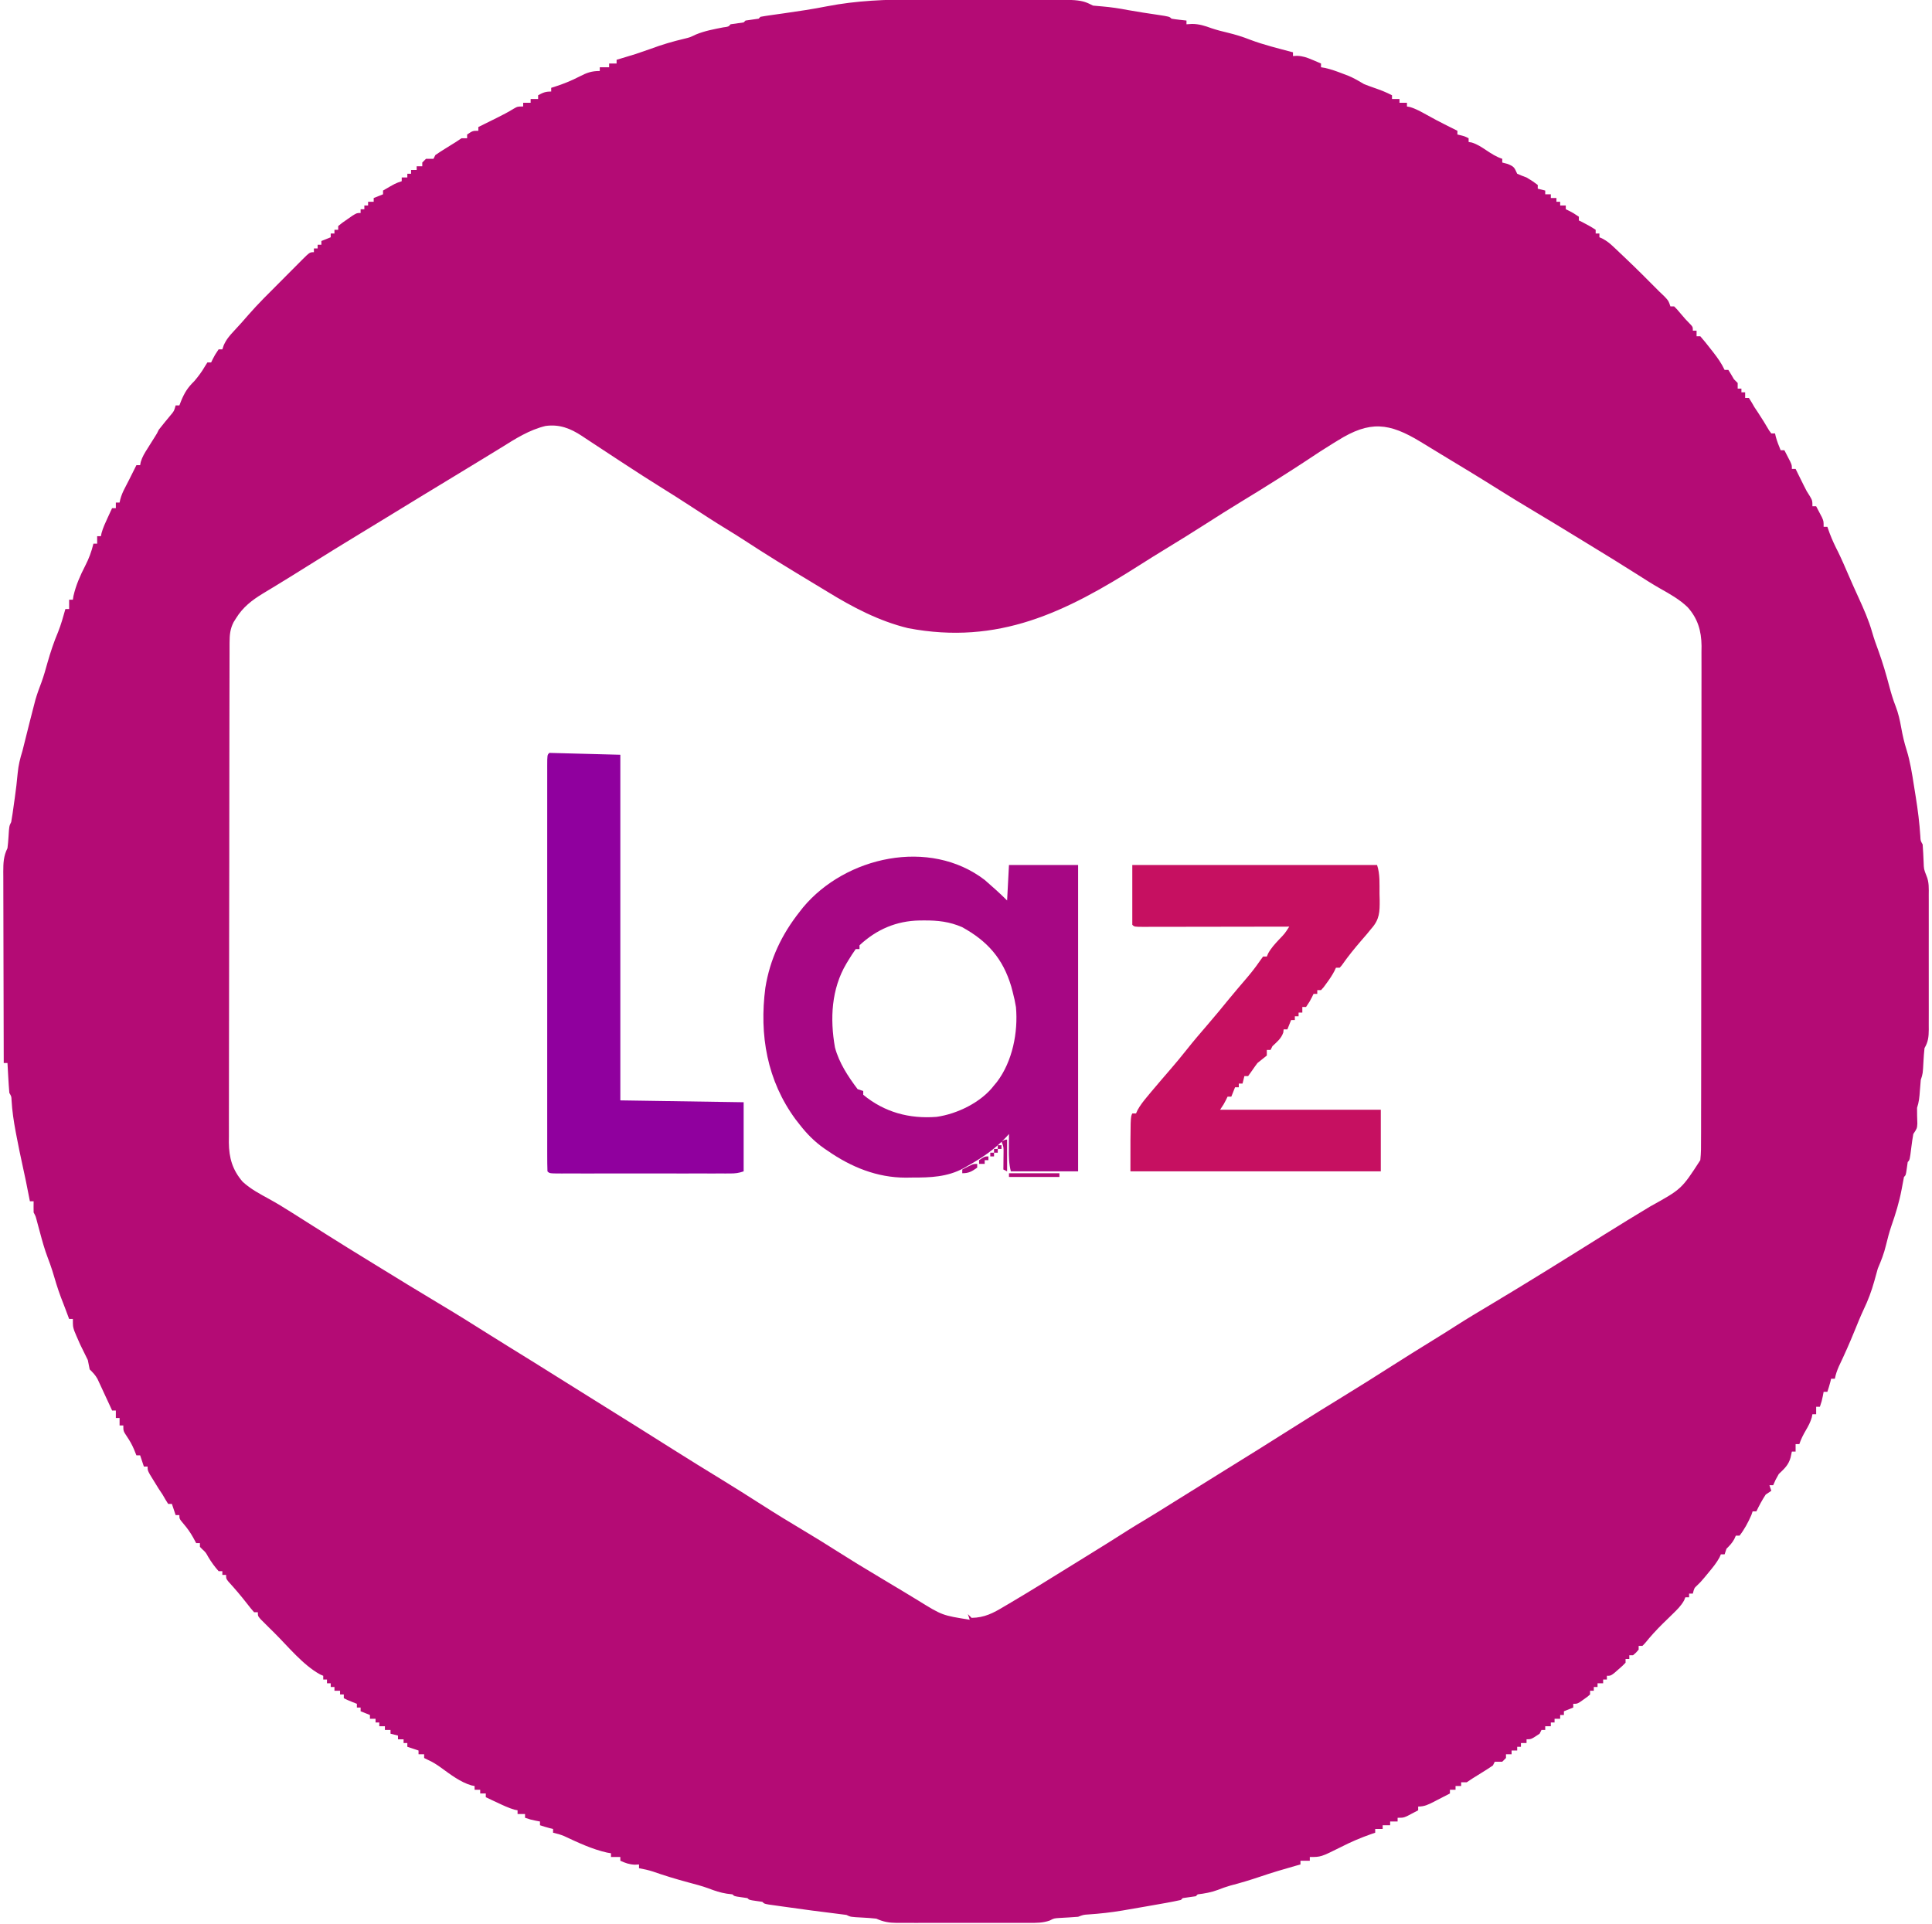 <?xml version="1.0" encoding="UTF-8"?>
<svg version="1.1" xmlns="http://www.w3.org/2000/svg" width="1034" height="1030">
<path d="M0 0 C2.106 -0.001 4.212 -0.003 6.318 -0.006 C10.701 -0.009 15.085 -0.005 19.468 0.005 C25.035 0.016 30.602 0.01 36.169 -0.002 C40.508 -0.01 44.848 -0.007 49.188 -0.002 C51.238 -0.001 53.289 -0.002 55.339 -0.007 C87.994 -0.066 87.994 -0.066 94.656 3.266 C96.298 3.448 97.946 3.587 99.594 3.703 C104.253 4.094 108.75 4.771 113.336 5.66 C118.661 6.631 124.017 7.418 129.371 8.212 C135.547 9.157 135.547 9.157 136.656 10.266 C138.004 10.496 139.36 10.677 140.719 10.828 C142.018 10.973 143.317 11.117 144.656 11.266 C144.656 11.926 144.656 12.586 144.656 13.266 C145.626 13.204 146.595 13.142 147.594 13.078 C151.456 13.078 154.53 14.101 158.133 15.41 C160.966 16.371 163.809 17.073 166.719 17.766 C170.846 18.767 174.732 19.954 178.676 21.516 C186.127 24.337 193.97 26.205 201.656 28.266 C201.656 28.926 201.656 29.586 201.656 30.266 C202.372 30.224 203.087 30.183 203.824 30.141 C206.964 30.279 209.088 31.037 211.969 32.266 C212.852 32.637 213.735 33.008 214.645 33.391 C215.308 33.679 215.972 33.968 216.656 34.266 C216.656 34.926 216.656 35.586 216.656 36.266 C217.693 36.44 217.693 36.44 218.75 36.617 C222.031 37.349 225.02 38.432 228.156 39.641 C229.26 40.061 230.363 40.481 231.5 40.914 C234.415 42.162 236.945 43.639 239.656 45.266 C241.493 45.998 243.349 46.686 245.219 47.328 C248.496 48.46 251.59 49.642 254.656 51.266 C254.656 51.926 254.656 52.586 254.656 53.266 C255.976 53.266 257.296 53.266 258.656 53.266 C258.656 53.926 258.656 54.586 258.656 55.266 C259.976 55.266 261.296 55.266 262.656 55.266 C262.656 55.926 262.656 56.586 262.656 57.266 C263.182 57.36 263.708 57.454 264.25 57.551 C267.484 58.511 270.204 60.075 273.156 61.703 C278.363 64.568 278.363 64.568 283.656 67.266 C285.656 68.266 287.656 69.266 289.656 70.266 C289.656 70.926 289.656 71.586 289.656 72.266 C290.584 72.482 290.584 72.482 291.531 72.703 C293.656 73.266 293.656 73.266 295.656 74.266 C295.656 74.926 295.656 75.586 295.656 76.266 C296.202 76.358 296.747 76.451 297.309 76.547 C300.334 77.473 302.586 79.018 305.219 80.766 C308.084 82.663 310.392 84.178 313.656 85.266 C313.656 85.926 313.656 86.586 313.656 87.266 C314.605 87.513 315.554 87.761 316.531 88.016 C320.134 89.457 320.114 89.976 321.656 93.266 C323.297 93.995 324.969 94.652 326.656 95.266 C329.969 97.266 329.969 97.266 332.656 99.266 C332.656 99.926 332.656 100.586 332.656 101.266 C333.976 101.596 335.296 101.926 336.656 102.266 C336.656 102.926 336.656 103.586 336.656 104.266 C337.646 104.266 338.636 104.266 339.656 104.266 C339.656 104.926 339.656 105.586 339.656 106.266 C340.646 106.266 341.636 106.266 342.656 106.266 C342.656 106.926 342.656 107.586 342.656 108.266 C343.316 108.266 343.976 108.266 344.656 108.266 C344.656 108.926 344.656 109.586 344.656 110.266 C345.646 110.266 346.636 110.266 347.656 110.266 C347.656 110.926 347.656 111.586 347.656 112.266 C348.553 112.699 348.553 112.699 349.469 113.141 C351.656 114.266 351.656 114.266 354.656 116.266 C354.656 116.926 354.656 117.586 354.656 118.266 C355.492 118.668 355.492 118.668 356.344 119.078 C358.869 120.375 361.293 121.69 363.656 123.266 C363.656 123.926 363.656 124.586 363.656 125.266 C364.316 125.266 364.976 125.266 365.656 125.266 C365.656 125.926 365.656 126.586 365.656 127.266 C366.245 127.533 366.833 127.8 367.439 128.075 C369.695 129.287 371.269 130.566 373.125 132.32 C374.097 133.234 374.097 133.234 375.089 134.167 C375.771 134.818 376.453 135.469 377.156 136.141 C377.862 136.809 378.569 137.477 379.296 138.166 C385.529 144.088 391.618 150.144 397.656 156.266 C398.57 157.14 399.484 158.014 400.426 158.914 C402.656 161.266 402.656 161.266 403.656 164.266 C404.316 164.266 404.976 164.266 405.656 164.266 C407.277 165.91 407.277 165.91 409.094 168.078 C411.63 171.09 411.63 171.09 414.379 173.902 C415.656 175.266 415.656 175.266 415.656 177.266 C416.316 177.266 416.976 177.266 417.656 177.266 C417.656 178.256 417.656 179.246 417.656 180.266 C418.316 180.266 418.976 180.266 419.656 180.266 C421.573 182.478 423.376 184.697 425.156 187.016 C425.655 187.65 426.154 188.284 426.668 188.938 C429.014 191.956 431.019 194.795 432.656 198.266 C433.316 198.266 433.976 198.266 434.656 198.266 C435.694 199.909 436.692 201.578 437.656 203.266 C438.316 203.926 438.976 204.586 439.656 205.266 C439.656 206.256 439.656 207.246 439.656 208.266 C440.316 208.266 440.976 208.266 441.656 208.266 C441.656 208.926 441.656 209.586 441.656 210.266 C442.316 210.266 442.976 210.266 443.656 210.266 C443.656 211.256 443.656 212.246 443.656 213.266 C444.316 213.266 444.976 213.266 445.656 213.266 C446.712 214.897 447.7 216.574 448.656 218.266 C449.584 219.658 449.584 219.658 450.531 221.078 C452.636 224.235 454.585 227.456 456.508 230.727 C456.887 231.234 457.266 231.742 457.656 232.266 C458.316 232.266 458.976 232.266 459.656 232.266 C459.842 233.101 459.842 233.101 460.031 233.953 C460.716 236.487 461.648 238.845 462.656 241.266 C463.316 241.266 463.976 241.266 464.656 241.266 C465.328 242.555 465.993 243.847 466.656 245.141 C467.027 245.86 467.399 246.579 467.781 247.32 C468.656 249.266 468.656 249.266 468.656 251.266 C469.316 251.266 469.976 251.266 470.656 251.266 C471.055 252.074 471.453 252.882 471.863 253.715 C472.393 254.783 472.923 255.852 473.469 256.953 C473.991 258.009 474.513 259.065 475.051 260.152 C476.59 263.245 476.59 263.245 478.355 265.973 C479.656 268.266 479.656 268.266 479.656 271.266 C480.316 271.266 480.976 271.266 481.656 271.266 C482.33 272.533 482.995 273.804 483.656 275.078 C484.027 275.786 484.399 276.494 484.781 277.223 C485.656 279.266 485.656 279.266 485.656 282.266 C486.316 282.266 486.976 282.266 487.656 282.266 C488.069 283.421 488.481 284.576 488.906 285.766 C490.201 289.219 491.736 292.465 493.426 295.746 C495.423 299.836 497.202 304.021 499.012 308.196 C500.748 312.197 502.518 316.179 504.344 320.141 C507.108 326.198 509.799 332.256 511.625 338.668 C512.594 342.049 513.735 345.286 514.969 348.578 C517.272 354.932 519.149 361.338 520.868 367.872 C521.82 371.447 522.86 374.898 524.211 378.344 C525.645 382.053 526.454 385.719 527.156 389.641 C527.908 393.817 528.781 397.744 530.086 401.781 C531.984 407.945 532.974 414.246 533.964 420.605 C534.28 422.632 534.608 424.656 534.938 426.68 C536.074 433.773 536.972 440.822 537.423 447.995 C537.524 450.296 537.524 450.296 538.656 452.266 C538.888 455.404 539.05 458.535 539.174 461.68 C539.297 465.49 539.297 465.49 540.664 468.973 C542.155 472.417 541.934 475.861 541.915 479.551 C541.919 480.384 541.922 481.217 541.926 482.075 C541.934 484.826 541.929 487.577 541.922 490.328 C541.923 492.241 541.925 494.154 541.928 496.067 C541.931 500.075 541.926 504.083 541.917 508.091 C541.906 513.229 541.912 518.367 541.924 523.505 C541.931 527.455 541.929 531.405 541.924 535.354 C541.923 537.249 541.924 539.143 541.929 541.038 C541.934 543.686 541.926 546.333 541.915 548.98 C541.919 549.764 541.923 550.547 541.927 551.355 C541.897 555.213 541.637 557.941 539.656 561.266 C539.391 563.612 539.21 565.969 539.094 568.328 C538.752 574.979 538.752 574.979 537.656 578.266 C537.457 580.263 537.294 582.263 537.156 584.266 C536.932 587.539 536.696 590.145 535.656 593.266 C535.627 596.074 535.722 598.866 535.816 601.672 C535.656 604.266 535.656 604.266 533.656 607.266 C533.231 609.629 532.885 612.007 532.594 614.391 C531.755 621.166 531.755 621.166 530.656 622.266 C530.491 623.421 530.326 624.576 530.156 625.766 C529.656 629.266 529.656 629.266 528.656 630.266 C528.21 632.468 527.8 634.678 527.406 636.891 C526.121 643.745 524.156 650.096 521.852 656.684 C520.736 660.026 519.842 663.339 519.031 666.766 C517.979 671.197 516.462 675.077 514.656 679.266 C514.013 681.51 513.39 683.761 512.781 686.016 C511.289 691.369 509.471 696.229 507.07 701.23 C505.322 704.984 503.772 708.803 502.219 712.641 C499.608 719.07 496.818 725.369 493.82 731.629 C492.835 733.862 492.143 735.883 491.656 738.266 C490.996 738.266 490.336 738.266 489.656 738.266 C489.512 738.864 489.368 739.462 489.219 740.078 C488.769 741.827 488.227 743.552 487.656 745.266 C486.996 745.266 486.336 745.266 485.656 745.266 C485.512 746.029 485.368 746.792 485.219 747.578 C484.656 750.266 484.656 750.266 483.656 753.266 C482.996 753.266 482.336 753.266 481.656 753.266 C481.656 754.586 481.656 755.906 481.656 757.266 C480.996 757.266 480.336 757.266 479.656 757.266 C479.543 757.832 479.429 758.397 479.312 758.98 C478.578 761.536 477.493 763.532 476.156 765.828 C474.693 768.35 473.583 770.485 472.656 773.266 C471.996 773.266 471.336 773.266 470.656 773.266 C470.656 774.586 470.656 775.906 470.656 777.266 C469.996 777.266 469.336 777.266 468.656 777.266 C468.429 778.317 468.202 779.369 467.969 780.453 C466.84 784.467 464.671 786.398 461.656 789.266 C459.863 792.432 459.863 792.432 458.656 795.266 C457.996 795.266 457.336 795.266 456.656 795.266 C456.986 796.256 457.316 797.246 457.656 798.266 C456.666 798.926 455.676 799.586 454.656 800.266 C452.755 803.156 451.156 806.15 449.656 809.266 C448.996 809.266 448.336 809.266 447.656 809.266 C447.429 809.926 447.202 810.586 446.969 811.266 C445.268 815.152 443.26 818.902 440.656 822.266 C439.996 822.266 439.336 822.266 438.656 822.266 C438.388 822.864 438.12 823.462 437.844 824.078 C436.663 826.253 435.388 827.534 433.656 829.266 C433.326 830.256 432.996 831.246 432.656 832.266 C431.996 832.266 431.336 832.266 430.656 832.266 C430.418 832.811 430.179 833.356 429.934 833.918 C428.335 836.857 426.353 839.253 424.219 841.828 C423.436 842.778 422.654 843.728 421.848 844.707 C419.656 847.266 419.656 847.266 417.934 848.918 C416.392 850.355 416.392 850.355 415.656 853.266 C414.996 853.266 414.336 853.266 413.656 853.266 C413.656 853.926 413.656 854.586 413.656 855.266 C412.996 855.266 412.336 855.266 411.656 855.266 C411.31 856.103 411.31 856.103 410.957 856.957 C409.311 859.879 407.246 861.866 404.844 864.203 C403.992 865.037 403.14 865.871 402.262 866.73 C401.402 867.567 400.542 868.404 399.656 869.266 C396.194 872.666 393.034 876.141 389.988 879.91 C389.549 880.357 389.109 880.805 388.656 881.266 C387.996 881.266 387.336 881.266 386.656 881.266 C386.656 881.926 386.656 882.586 386.656 883.266 C385.281 884.891 385.281 884.891 383.656 886.266 C382.996 886.266 382.336 886.266 381.656 886.266 C381.656 886.926 381.656 887.586 381.656 888.266 C380.996 888.266 380.336 888.266 379.656 888.266 C379.656 888.926 379.656 889.586 379.656 890.266 C377.977 891.992 377.977 891.992 375.781 893.891 C374.702 894.838 374.702 894.838 373.602 895.805 C371.656 897.266 371.656 897.266 369.656 897.266 C369.656 897.926 369.656 898.586 369.656 899.266 C368.996 899.266 368.336 899.266 367.656 899.266 C367.656 899.926 367.656 900.586 367.656 901.266 C366.666 901.266 365.676 901.266 364.656 901.266 C364.656 901.926 364.656 902.586 364.656 903.266 C363.996 903.266 363.336 903.266 362.656 903.266 C362.656 903.926 362.656 904.586 362.656 905.266 C361.996 905.266 361.336 905.266 360.656 905.266 C360.656 905.926 360.656 906.586 360.656 907.266 C359.195 908.555 359.195 908.555 357.281 909.891 C356.342 910.56 356.342 910.56 355.383 911.242 C353.656 912.266 353.656 912.266 351.656 912.266 C351.656 912.926 351.656 913.586 351.656 914.266 C350.006 914.926 348.356 915.586 346.656 916.266 C346.656 916.926 346.656 917.586 346.656 918.266 C345.996 918.266 345.336 918.266 344.656 918.266 C344.656 918.926 344.656 919.586 344.656 920.266 C343.666 920.266 342.676 920.266 341.656 920.266 C341.656 920.926 341.656 921.586 341.656 922.266 C340.996 922.266 340.336 922.266 339.656 922.266 C339.656 922.926 339.656 923.586 339.656 924.266 C338.666 924.266 337.676 924.266 336.656 924.266 C336.656 924.926 336.656 925.586 336.656 926.266 C335.996 926.266 335.336 926.266 334.656 926.266 C334.326 926.926 333.996 927.586 333.656 928.266 C329.156 931.266 329.156 931.266 326.656 931.266 C326.656 931.926 326.656 932.586 326.656 933.266 C325.666 933.266 324.676 933.266 323.656 933.266 C323.656 933.926 323.656 934.586 323.656 935.266 C322.996 935.266 322.336 935.266 321.656 935.266 C321.656 935.926 321.656 936.586 321.656 937.266 C320.666 937.266 319.676 937.266 318.656 937.266 C318.656 937.926 318.656 938.586 318.656 939.266 C317.666 939.266 316.676 939.266 315.656 939.266 C315.656 939.926 315.656 940.586 315.656 941.266 C314.996 941.926 314.336 942.586 313.656 943.266 C312.336 943.266 311.016 943.266 309.656 943.266 C309.326 943.926 308.996 944.586 308.656 945.266 C306.897 946.481 305.099 947.64 303.281 948.766 C302.304 949.374 301.327 949.982 300.32 950.609 C299.441 951.156 298.562 951.702 297.656 952.266 C296.666 952.926 295.676 953.586 294.656 954.266 C293.666 954.266 292.676 954.266 291.656 954.266 C291.656 954.926 291.656 955.586 291.656 956.266 C290.666 956.266 289.676 956.266 288.656 956.266 C288.656 956.926 288.656 957.586 288.656 958.266 C287.666 958.266 286.676 958.266 285.656 958.266 C285.656 958.926 285.656 959.586 285.656 960.266 C283.389 961.44 281.118 962.605 278.844 963.766 C277.88 964.266 277.88 964.266 276.896 964.777 C273.961 966.268 271.995 967.266 268.656 967.266 C268.656 967.926 268.656 968.586 268.656 969.266 C267.389 969.94 266.118 970.605 264.844 971.266 C264.136 971.637 263.428 972.008 262.699 972.391 C260.656 973.266 260.656 973.266 257.656 973.266 C257.656 973.926 257.656 974.586 257.656 975.266 C256.336 975.266 255.016 975.266 253.656 975.266 C253.656 975.926 253.656 976.586 253.656 977.266 C252.336 977.266 251.016 977.266 249.656 977.266 C249.656 977.926 249.656 978.586 249.656 979.266 C248.336 979.266 247.016 979.266 245.656 979.266 C245.656 979.926 245.656 980.586 245.656 981.266 C244.978 981.496 244.3 981.727 243.602 981.965 C237.884 983.968 232.527 986.255 227.145 989.027 C216.618 994.266 216.618 994.266 210.656 994.266 C210.656 994.926 210.656 995.586 210.656 996.266 C209.006 996.266 207.356 996.266 205.656 996.266 C205.656 996.926 205.656 997.586 205.656 998.266 C204.401 998.612 204.401 998.612 203.121 998.965 C196.68 1000.77 190.302 1002.673 183.969 1004.828 C178.711 1006.612 173.453 1008.178 168.082 1009.578 C165.788 1010.228 163.62 1011.01 161.406 1011.891 C157.769 1013.224 154.485 1013.797 150.656 1014.266 C150.326 1014.596 149.996 1014.926 149.656 1015.266 C147.323 1015.599 144.99 1015.932 142.656 1016.266 C142.326 1016.596 141.996 1016.926 141.656 1017.266 C136.361 1018.445 130.999 1019.327 125.656 1020.266 C124.694 1020.435 123.732 1020.605 122.741 1020.78 C119.63 1021.324 116.519 1021.859 113.406 1022.391 C112.426 1022.561 111.445 1022.732 110.435 1022.907 C104.35 1023.931 98.32 1024.608 92.161 1025.015 C89.53 1025.185 89.53 1025.185 86.656 1026.266 C83.4 1026.536 80.145 1026.71 76.883 1026.887 C73.75 1027.086 73.75 1027.086 71.473 1028.273 C67.761 1029.581 64.251 1029.545 60.365 1029.524 C59.543 1029.528 58.722 1029.531 57.875 1029.535 C55.167 1029.544 52.458 1029.538 49.75 1029.531 C47.863 1029.533 45.977 1029.535 44.09 1029.537 C40.139 1029.54 36.189 1029.536 32.238 1029.526 C27.177 1029.515 22.116 1029.522 17.056 1029.534 C13.161 1029.541 9.266 1029.538 5.371 1029.533 C3.506 1029.532 1.64 1029.534 -0.226 1029.538 C-2.835 1029.543 -5.444 1029.536 -8.053 1029.524 C-8.822 1029.528 -9.591 1029.533 -10.383 1029.537 C-14.519 1029.504 -17.594 1028.983 -21.344 1027.266 C-23.733 1027.006 -26.131 1026.822 -28.531 1026.703 C-35.148 1026.364 -35.148 1026.364 -37.344 1025.266 C-39.464 1024.957 -41.59 1024.696 -43.719 1024.453 C-51.921 1023.477 -60.102 1022.355 -68.281 1021.203 C-69.544 1021.029 -70.807 1020.854 -72.109 1020.675 C-73.289 1020.507 -74.468 1020.34 -75.684 1020.168 C-77.283 1019.944 -77.283 1019.944 -78.914 1019.715 C-81.344 1019.266 -81.344 1019.266 -82.344 1018.266 C-83.499 1018.101 -84.654 1017.936 -85.844 1017.766 C-89.344 1017.266 -89.344 1017.266 -90.344 1016.266 C-91.499 1016.101 -92.654 1015.936 -93.844 1015.766 C-97.344 1015.266 -97.344 1015.266 -98.344 1014.266 C-99.354 1014.142 -100.365 1014.018 -101.406 1013.891 C-104.939 1013.33 -107.84 1012.343 -111.156 1011.063 C-114.739 1009.757 -118.41 1008.806 -122.094 1007.828 C-128.431 1006.112 -134.667 1004.244 -140.863 1002.062 C-143.342 1001.266 -145.783 1000.725 -148.344 1000.266 C-148.344 999.606 -148.344 998.946 -148.344 998.266 C-149.427 998.327 -149.427 998.327 -150.531 998.391 C-153.551 998.256 -155.613 997.514 -158.344 996.266 C-158.344 995.606 -158.344 994.946 -158.344 994.266 C-159.994 994.266 -161.644 994.266 -163.344 994.266 C-163.344 993.606 -163.344 992.946 -163.344 992.266 C-164.04 992.148 -164.736 992.031 -165.453 991.91 C-173.405 990.137 -181.081 986.51 -188.441 983.062 C-190.388 982.247 -192.287 981.724 -194.344 981.266 C-194.344 980.606 -194.344 979.946 -194.344 979.266 C-194.942 979.121 -195.54 978.977 -196.156 978.828 C-197.905 978.378 -199.631 977.837 -201.344 977.266 C-201.344 976.606 -201.344 975.946 -201.344 975.266 C-202.107 975.121 -202.87 974.977 -203.656 974.828 C-206.344 974.266 -206.344 974.266 -209.344 973.266 C-209.344 972.606 -209.344 971.946 -209.344 971.266 C-210.664 971.266 -211.984 971.266 -213.344 971.266 C-213.344 970.606 -213.344 969.946 -213.344 969.266 C-214.125 969.113 -214.125 969.113 -214.922 968.957 C-218.152 968.035 -221.055 966.631 -224.094 965.203 C-225.849 964.381 -225.849 964.381 -227.641 963.543 C-228.979 962.911 -228.979 962.911 -230.344 962.266 C-230.344 961.606 -230.344 960.946 -230.344 960.266 C-231.334 960.266 -232.324 960.266 -233.344 960.266 C-233.344 959.606 -233.344 958.946 -233.344 958.266 C-234.334 958.266 -235.324 958.266 -236.344 958.266 C-236.344 957.606 -236.344 956.946 -236.344 956.266 C-237.185 956.103 -237.185 956.103 -238.043 955.938 C-243.931 954.218 -249.292 950.091 -254.219 946.516 C-256.594 944.805 -258.692 943.444 -261.344 942.266 C-262.004 941.936 -262.664 941.606 -263.344 941.266 C-263.344 940.606 -263.344 939.946 -263.344 939.266 C-264.334 939.266 -265.324 939.266 -266.344 939.266 C-266.344 938.606 -266.344 937.946 -266.344 937.266 C-268.324 936.606 -270.304 935.946 -272.344 935.266 C-272.344 934.606 -272.344 933.946 -272.344 933.266 C-273.004 933.266 -273.664 933.266 -274.344 933.266 C-274.344 932.606 -274.344 931.946 -274.344 931.266 C-275.334 931.266 -276.324 931.266 -277.344 931.266 C-277.344 930.606 -277.344 929.946 -277.344 929.266 C-278.664 928.936 -279.984 928.606 -281.344 928.266 C-281.344 927.606 -281.344 926.946 -281.344 926.266 C-282.334 926.266 -283.324 926.266 -284.344 926.266 C-284.344 925.606 -284.344 924.946 -284.344 924.266 C-285.334 924.266 -286.324 924.266 -287.344 924.266 C-287.344 923.606 -287.344 922.946 -287.344 922.266 C-288.004 922.266 -288.664 922.266 -289.344 922.266 C-289.344 921.606 -289.344 920.946 -289.344 920.266 C-290.334 920.266 -291.324 920.266 -292.344 920.266 C-292.344 919.606 -292.344 918.946 -292.344 918.266 C-293.994 917.606 -295.644 916.946 -297.344 916.266 C-297.344 915.606 -297.344 914.946 -297.344 914.266 C-298.004 914.266 -298.664 914.266 -299.344 914.266 C-299.344 913.606 -299.344 912.946 -299.344 912.266 C-300.127 911.956 -300.911 911.647 -301.719 911.328 C-304.344 910.266 -304.344 910.266 -306.344 909.266 C-306.344 908.606 -306.344 907.946 -306.344 907.266 C-307.004 907.266 -307.664 907.266 -308.344 907.266 C-308.344 906.606 -308.344 905.946 -308.344 905.266 C-309.334 905.266 -310.324 905.266 -311.344 905.266 C-311.344 904.606 -311.344 903.946 -311.344 903.266 C-312.004 903.266 -312.664 903.266 -313.344 903.266 C-313.344 902.606 -313.344 901.946 -313.344 901.266 C-314.004 901.266 -314.664 901.266 -315.344 901.266 C-315.344 900.606 -315.344 899.946 -315.344 899.266 C-316.004 899.266 -316.664 899.266 -317.344 899.266 C-317.344 898.606 -317.344 897.946 -317.344 897.266 C-317.899 897.027 -318.455 896.789 -319.027 896.543 C-328.268 891.448 -336.169 881.56 -343.594 874.203 C-344.882 872.935 -344.882 872.935 -346.196 871.641 C-346.992 870.845 -347.789 870.05 -348.609 869.23 C-349.329 868.515 -350.049 867.799 -350.79 867.062 C-352.344 865.266 -352.344 865.266 -352.344 863.266 C-353.004 863.266 -353.664 863.266 -354.344 863.266 C-355.634 861.818 -356.851 860.305 -358.031 858.766 C-361.237 854.64 -364.561 850.707 -368.094 846.859 C-369.344 845.266 -369.344 845.266 -369.344 843.266 C-370.004 843.266 -370.664 843.266 -371.344 843.266 C-371.344 842.606 -371.344 841.946 -371.344 841.266 C-372.004 841.266 -372.664 841.266 -373.344 841.266 C-375.485 838.848 -377.254 836.416 -378.906 833.641 C-380.223 831.253 -380.223 831.253 -382.031 829.578 C-382.681 828.928 -382.681 828.928 -383.344 828.266 C-383.344 827.606 -383.344 826.946 -383.344 826.266 C-384.004 826.266 -384.664 826.266 -385.344 826.266 C-385.901 825.234 -386.457 824.203 -387.031 823.141 C-388.519 820.513 -390.117 818.234 -392.094 815.953 C-394.344 813.266 -394.344 813.266 -394.344 811.266 C-395.004 811.266 -395.664 811.266 -396.344 811.266 C-397.334 808.296 -397.334 808.296 -398.344 805.266 C-399.004 805.266 -399.664 805.266 -400.344 805.266 C-401.401 803.635 -402.396 801.963 -403.344 800.266 C-404.334 798.781 -404.334 798.781 -405.344 797.266 C-406.396 795.584 -407.436 793.896 -408.469 792.203 C-409.008 791.325 -409.546 790.447 -410.102 789.543 C-411.344 787.266 -411.344 787.266 -411.344 785.266 C-412.004 785.266 -412.664 785.266 -413.344 785.266 C-414.334 782.296 -414.334 782.296 -415.344 779.266 C-416.004 779.266 -416.664 779.266 -417.344 779.266 C-417.756 778.234 -418.169 777.203 -418.594 776.141 C-419.723 773.472 -420.882 771.466 -422.531 769.016 C-424.344 766.266 -424.344 766.266 -424.344 763.266 C-425.004 763.266 -425.664 763.266 -426.344 763.266 C-426.344 761.946 -426.344 760.626 -426.344 759.266 C-427.004 759.266 -427.664 759.266 -428.344 759.266 C-428.344 757.946 -428.344 756.626 -428.344 755.266 C-429.004 755.266 -429.664 755.266 -430.344 755.266 C-430.601 754.706 -430.858 754.146 -431.122 753.569 C-432.293 751.027 -433.475 748.49 -434.656 745.953 C-435.06 745.072 -435.464 744.191 -435.881 743.283 C-436.475 742.012 -436.475 742.012 -437.082 740.715 C-437.443 739.935 -437.805 739.154 -438.177 738.35 C-439.348 736.258 -440.645 734.931 -442.344 733.266 C-442.677 731.599 -443.01 729.932 -443.344 728.266 C-443.916 727.021 -444.524 725.793 -445.156 724.578 C-446.781 721.441 -448.242 718.281 -449.594 715.016 C-449.929 714.206 -450.264 713.397 -450.609 712.562 C-451.344 710.266 -451.344 710.266 -451.344 706.266 C-452.004 706.266 -452.664 706.266 -453.344 706.266 C-454.061 704.353 -454.778 702.441 -455.492 700.527 C-456.241 698.539 -457.01 696.558 -457.781 694.578 C-459.509 689.992 -460.886 685.305 -462.281 680.609 C-463.056 678.17 -463.882 675.827 -464.805 673.445 C-466.496 669.004 -467.744 664.479 -468.969 659.891 C-469.397 658.299 -469.826 656.708 -470.258 655.117 C-470.443 654.424 -470.628 653.732 -470.819 653.018 C-471.314 651.181 -471.314 651.181 -472.344 649.266 C-472.384 647.266 -472.387 645.265 -472.344 643.266 C-473.004 643.266 -473.664 643.266 -474.344 643.266 C-474.634 641.798 -474.634 641.798 -474.93 640.301 C-475.193 638.977 -475.456 637.652 -475.719 636.328 C-475.974 635.04 -476.229 633.753 -476.492 632.426 C-477.066 629.579 -477.678 626.743 -478.316 623.91 C-479.434 618.92 -480.439 613.912 -481.406 608.891 C-481.672 607.512 -481.672 607.512 -481.943 606.106 C-483.004 600.456 -483.847 594.876 -484.168 589.129 C-484.239 587.174 -484.239 587.174 -485.344 585.266 C-485.576 582.553 -485.763 579.858 -485.906 577.141 C-485.949 576.387 -485.993 575.632 -486.037 574.855 C-486.143 572.992 -486.244 571.129 -486.344 569.266 C-487.004 569.266 -487.664 569.266 -488.344 569.266 C-488.39 555.01 -488.426 540.754 -488.447 526.498 C-488.458 519.879 -488.472 513.259 -488.495 506.64 C-488.516 500.253 -488.528 493.867 -488.534 487.48 C-488.537 485.042 -488.544 482.604 -488.555 480.166 C-488.57 476.754 -488.572 473.343 -488.571 469.931 C-488.578 468.92 -488.585 467.91 -488.593 466.868 C-488.579 462.181 -488.477 458.541 -486.344 454.266 C-486.088 452.21 -485.902 450.146 -485.781 448.078 C-485.442 442.462 -485.442 442.462 -484.344 440.266 C-484.068 438.793 -483.835 437.312 -483.625 435.828 C-483.497 434.932 -483.37 434.036 -483.238 433.113 C-483.108 432.174 -482.978 431.234 -482.844 430.266 C-482.714 429.357 -482.583 428.448 -482.449 427.512 C-481.816 423.017 -481.266 418.538 -480.875 414.016 C-480.484 409.91 -479.588 406.209 -478.344 402.266 C-477.709 399.768 -477.084 397.268 -476.469 394.766 C-475.1 389.258 -473.718 383.755 -472.281 378.266 C-471.981 377.111 -471.681 375.956 -471.371 374.766 C-470.423 371.537 -469.301 368.46 -468.095 365.323 C-466.845 361.9 -465.89 358.398 -464.906 354.891 C-463.304 349.301 -461.528 343.919 -459.258 338.559 C-457.661 334.554 -456.509 330.413 -455.344 326.266 C-454.684 326.266 -454.024 326.266 -453.344 326.266 C-453.344 324.616 -453.344 322.966 -453.344 321.266 C-452.684 321.266 -452.024 321.266 -451.344 321.266 C-451.241 320.606 -451.137 319.946 -451.031 319.266 C-449.715 313.523 -447.466 308.414 -444.781 303.203 C-442.757 299.259 -441.373 295.571 -440.344 291.266 C-439.684 291.266 -439.024 291.266 -438.344 291.266 C-438.344 289.946 -438.344 288.626 -438.344 287.266 C-437.684 287.266 -437.024 287.266 -436.344 287.266 C-436.232 286.724 -436.119 286.183 -436.004 285.625 C-435.204 282.765 -434.031 280.208 -432.781 277.516 C-432.326 276.531 -431.871 275.546 -431.402 274.531 C-431.053 273.784 -430.704 273.036 -430.344 272.266 C-429.684 272.266 -429.024 272.266 -428.344 272.266 C-428.344 271.276 -428.344 270.286 -428.344 269.266 C-427.684 269.266 -427.024 269.266 -426.344 269.266 C-426.216 268.683 -426.089 268.1 -425.957 267.5 C-425.356 265.309 -424.575 263.528 -423.531 261.516 C-423.003 260.487 -423.003 260.487 -422.465 259.438 C-422.095 258.721 -421.725 258.004 -421.344 257.266 C-420.592 255.767 -419.842 254.267 -419.094 252.766 C-418.516 251.611 -417.939 250.456 -417.344 249.266 C-416.684 249.266 -416.024 249.266 -415.344 249.266 C-415.241 248.709 -415.137 248.152 -415.031 247.578 C-414.196 244.77 -412.92 242.743 -411.344 240.266 C-410.467 238.871 -409.593 237.475 -408.719 236.078 C-408.293 235.404 -407.868 234.73 -407.43 234.035 C-406.304 232.257 -406.304 232.257 -405.344 230.266 C-403.323 227.687 -401.253 225.157 -399.156 222.641 C-397.181 220.319 -397.181 220.319 -396.344 217.266 C-395.684 217.266 -395.024 217.266 -394.344 217.266 C-394.055 216.523 -393.766 215.781 -393.469 215.016 C-391.607 210.466 -389.893 207.71 -386.344 204.266 C-384.203 201.736 -382.378 199.325 -380.719 196.453 C-380.265 195.731 -379.811 195.009 -379.344 194.266 C-378.684 194.266 -378.024 194.266 -377.344 194.266 C-377.055 193.667 -376.766 193.069 -376.469 192.453 C-375.344 190.266 -375.344 190.266 -373.344 187.266 C-372.684 187.266 -372.024 187.266 -371.344 187.266 C-371.1 186.54 -370.856 185.814 -370.605 185.066 C-369.189 181.921 -367.513 179.964 -365.156 177.453 C-362.534 174.638 -359.958 171.811 -357.469 168.879 C-352.114 162.737 -346.295 157.031 -340.535 151.272 C-338.514 149.248 -336.5 147.216 -334.486 145.184 C-333.204 143.898 -331.92 142.613 -330.637 141.328 C-330.035 140.719 -329.433 140.11 -328.812 139.482 C-324.573 135.266 -324.573 135.266 -322.344 135.266 C-322.344 134.606 -322.344 133.946 -322.344 133.266 C-321.684 133.266 -321.024 133.266 -320.344 133.266 C-320.344 132.606 -320.344 131.946 -320.344 131.266 C-319.684 131.266 -319.024 131.266 -318.344 131.266 C-318.344 130.606 -318.344 129.946 -318.344 129.266 C-315.869 128.276 -315.869 128.276 -313.344 127.266 C-313.344 126.606 -313.344 125.946 -313.344 125.266 C-312.684 125.266 -312.024 125.266 -311.344 125.266 C-311.344 124.606 -311.344 123.946 -311.344 123.266 C-310.684 123.266 -310.024 123.266 -309.344 123.266 C-309.344 122.606 -309.344 121.946 -309.344 121.266 C-307.227 119.539 -307.227 119.539 -304.469 117.641 C-303.564 117.009 -302.659 116.377 -301.727 115.727 C-299.344 114.266 -299.344 114.266 -297.344 114.266 C-297.344 113.606 -297.344 112.946 -297.344 112.266 C-296.684 112.266 -296.024 112.266 -295.344 112.266 C-295.344 111.606 -295.344 110.946 -295.344 110.266 C-294.684 110.266 -294.024 110.266 -293.344 110.266 C-293.344 109.606 -293.344 108.946 -293.344 108.266 C-292.354 108.266 -291.364 108.266 -290.344 108.266 C-290.344 107.606 -290.344 106.946 -290.344 106.266 C-287.869 105.276 -287.869 105.276 -285.344 104.266 C-285.344 103.606 -285.344 102.946 -285.344 102.266 C-278.719 98.391 -278.719 98.391 -275.344 97.266 C-275.344 96.606 -275.344 95.946 -275.344 95.266 C-274.354 95.266 -273.364 95.266 -272.344 95.266 C-272.344 94.606 -272.344 93.946 -272.344 93.266 C-271.684 93.266 -271.024 93.266 -270.344 93.266 C-270.344 92.606 -270.344 91.946 -270.344 91.266 C-269.354 91.266 -268.364 91.266 -267.344 91.266 C-267.344 90.606 -267.344 89.946 -267.344 89.266 C-266.354 89.266 -265.364 89.266 -264.344 89.266 C-264.344 88.606 -264.344 87.946 -264.344 87.266 C-263.684 86.606 -263.024 85.946 -262.344 85.266 C-261.024 85.266 -259.704 85.266 -258.344 85.266 C-258.014 84.606 -257.684 83.946 -257.344 83.266 C-255.584 82.051 -253.786 80.891 -251.969 79.766 C-250.992 79.157 -250.015 78.549 -249.008 77.922 C-247.689 77.102 -247.689 77.102 -246.344 76.266 C-245.354 75.606 -244.364 74.946 -243.344 74.266 C-242.354 74.266 -241.364 74.266 -240.344 74.266 C-240.344 73.606 -240.344 72.946 -240.344 72.266 C-237.344 70.266 -237.344 70.266 -234.344 70.266 C-234.344 69.606 -234.344 68.946 -234.344 68.266 C-232.698 67.452 -232.698 67.452 -231.02 66.621 C-229.565 65.899 -228.111 65.176 -226.656 64.453 C-225.935 64.097 -225.214 63.74 -224.471 63.373 C-221.399 61.844 -218.428 60.318 -215.512 58.504 C-213.344 57.266 -213.344 57.266 -210.344 57.266 C-210.344 56.606 -210.344 55.946 -210.344 55.266 C-209.024 55.266 -207.704 55.266 -206.344 55.266 C-206.344 54.606 -206.344 53.946 -206.344 53.266 C-205.024 53.266 -203.704 53.266 -202.344 53.266 C-202.344 52.606 -202.344 51.946 -202.344 51.266 C-199.696 49.805 -198.449 49.266 -195.344 49.266 C-195.344 48.606 -195.344 47.946 -195.344 47.266 C-194.508 47.01 -194.508 47.01 -193.656 46.75 C-188.912 45.243 -184.543 43.471 -180.125 41.184 C-176.247 39.185 -173.758 38.266 -169.344 38.266 C-169.344 37.606 -169.344 36.946 -169.344 36.266 C-167.694 36.266 -166.044 36.266 -164.344 36.266 C-164.344 35.606 -164.344 34.946 -164.344 34.266 C-163.024 34.266 -161.704 34.266 -160.344 34.266 C-160.344 33.606 -160.344 32.946 -160.344 32.266 C-159.691 32.072 -159.039 31.879 -158.367 31.68 C-150.096 29.22 -150.096 29.22 -141.957 26.359 C-136.044 24.132 -130.186 22.435 -124.039 20.98 C-121.173 20.297 -121.173 20.297 -117.969 18.766 C-113.185 16.786 -108.328 15.907 -103.258 14.914 C-100.466 14.566 -100.466 14.566 -99.344 13.266 C-97.01 12.932 -94.677 12.599 -92.344 12.266 C-92.014 11.936 -91.684 11.606 -91.344 11.266 C-89.01 10.932 -86.677 10.599 -84.344 10.266 C-84.014 9.936 -83.684 9.606 -83.344 9.266 C-81.538 8.931 -79.721 8.653 -77.902 8.398 C-76.769 8.236 -75.636 8.075 -74.469 7.908 C-72.643 7.652 -72.643 7.652 -70.781 7.391 C-63.08 6.287 -55.412 5.161 -47.781 3.641 C-31.868 0.561 -16.169 -0.037 0 0 Z M225.594 236.078 C224.344 236.841 224.344 236.841 223.068 237.619 C218.292 240.552 213.61 243.607 208.959 246.732 C204.752 249.534 200.484 252.241 196.219 254.953 C194.775 255.872 194.775 255.872 193.303 256.809 C186.74 260.972 180.132 265.052 173.487 269.081 C167.49 272.727 161.569 276.485 155.656 280.266 C148.243 285.006 140.789 289.665 133.265 294.227 C128.73 296.982 124.234 299.79 119.76 302.641 C79.91 328.031 43.99 345.664 -4.262 336.523 C-19.943 332.725 -34.051 325.265 -47.714 316.875 C-50.813 314.979 -53.926 313.106 -57.039 311.234 C-68.727 304.196 -80.345 297.077 -91.758 289.598 C-95.019 287.464 -98.327 285.416 -101.656 283.391 C-108.115 279.451 -114.442 275.317 -120.775 271.18 C-125.868 267.859 -130.987 264.59 -136.156 261.391 C-142.76 257.298 -149.277 253.078 -155.781 248.828 C-156.76 248.189 -157.739 247.551 -158.747 246.892 C-163.301 243.918 -167.848 240.934 -172.383 237.93 C-173.891 236.937 -175.398 235.945 -176.906 234.953 C-177.578 234.503 -178.249 234.054 -178.941 233.59 C-185.057 229.579 -190.895 227.266 -198.344 228.266 C-207.116 230.367 -214.529 235.135 -222.083 239.858 C-225.433 241.943 -228.808 243.987 -232.181 246.035 C-235.103 247.809 -238.023 249.588 -240.941 251.367 C-245.488 254.137 -250.038 256.902 -254.59 259.664 C-255.511 260.223 -255.511 260.223 -256.45 260.793 C-258.87 262.261 -261.29 263.729 -263.711 265.197 C-270.907 269.559 -278.085 273.948 -285.249 278.363 C-288.972 280.652 -292.707 282.919 -296.444 285.184 C-306.499 291.279 -316.502 297.452 -326.459 303.707 C-331.404 306.811 -336.359 309.894 -341.348 312.926 C-342.783 313.802 -342.783 313.802 -344.248 314.695 C-346.048 315.792 -347.851 316.883 -349.659 317.967 C-355.582 321.584 -360.414 325.319 -364.094 331.328 C-364.501 331.979 -364.908 332.63 -365.328 333.301 C-367.17 336.864 -367.47 340.147 -367.478 344.121 C-367.482 345.102 -367.487 346.084 -367.491 347.095 C-367.491 348.17 -367.491 349.246 -367.491 350.354 C-367.495 351.498 -367.498 352.643 -367.502 353.822 C-367.511 357 -367.516 360.177 -367.518 363.355 C-367.522 366.781 -367.532 370.208 -367.541 373.635 C-367.56 381.911 -367.57 390.187 -367.579 398.462 C-367.584 402.361 -367.589 406.259 -367.594 410.158 C-367.611 423.119 -367.626 436.08 -367.633 449.041 C-367.635 452.404 -367.637 455.767 -367.639 459.129 C-367.639 459.965 -367.64 460.801 -367.64 461.662 C-367.649 475.2 -367.674 488.737 -367.706 502.275 C-367.74 516.178 -367.758 530.08 -367.761 543.983 C-367.763 551.788 -367.772 559.592 -367.797 567.396 C-367.819 574.043 -367.827 580.689 -367.817 587.336 C-367.813 590.725 -367.817 594.115 -367.834 597.504 C-367.852 601.184 -367.845 604.863 -367.831 608.542 C-367.848 610.139 -367.848 610.139 -367.865 611.768 C-367.793 620.038 -365.94 626.507 -360.469 632.828 C-356.236 636.746 -351.229 639.357 -346.203 642.113 C-342.267 644.28 -338.457 646.621 -334.656 649.016 C-333.999 649.429 -333.342 649.842 -332.665 650.268 C-330.556 651.598 -328.45 652.931 -326.344 654.266 C-323.115 656.308 -319.886 658.349 -316.656 660.391 C-315.85 660.9 -315.044 661.41 -314.214 661.936 C-307.623 666.1 -300.994 670.197 -294.344 674.266 C-292.281 675.536 -290.218 676.807 -288.156 678.078 C-277.439 684.67 -266.721 691.258 -255.917 697.705 C-246.736 703.184 -237.664 708.81 -228.641 714.543 C-225.164 716.751 -221.669 718.927 -218.156 721.078 C-208.904 726.746 -199.719 732.522 -190.521 738.278 C-185.463 741.442 -180.403 744.604 -175.344 747.766 C-174.358 748.382 -173.373 748.998 -172.357 749.632 C-167.295 752.797 -162.232 755.96 -157.168 759.121 C-155.122 760.398 -153.077 761.676 -151.031 762.953 C-150.027 763.58 -149.023 764.208 -147.988 764.854 C-141.968 768.616 -135.964 772.401 -129.969 776.203 C-121.425 781.619 -112.805 786.907 -104.182 792.194 C-97.065 796.566 -90 801.009 -82.969 805.516 C-75.286 810.438 -67.525 815.2 -59.681 819.862 C-53.906 823.303 -48.204 826.845 -42.531 830.453 C-35.138 835.154 -27.679 839.721 -20.146 844.193 C-17.701 845.648 -15.264 847.116 -12.828 848.585 C-10.97 849.703 -9.108 850.815 -7.246 851.926 C-4.476 853.58 -1.722 855.26 1.027 856.949 C13.916 864.931 13.916 864.931 28.656 867.266 C28.326 866.276 27.996 865.286 27.656 864.266 C28.316 864.926 28.976 865.586 29.656 866.266 C36.574 866.151 41.192 863.719 47.031 860.203 C47.93 859.676 48.828 859.149 49.754 858.605 C60.428 852.301 70.967 845.769 81.497 839.228 C84.525 837.347 87.556 835.473 90.59 833.602 C98.472 828.736 106.341 823.857 114.138 818.857 C116.488 817.372 118.86 815.936 121.25 814.516 C126.87 811.153 132.421 807.685 137.969 804.203 C145.685 799.37 153.41 794.551 161.156 789.766 C175.829 780.696 190.463 771.565 205.031 762.328 C212.469 757.613 219.962 752.994 227.469 748.391 C236.587 742.799 245.645 737.124 254.655 731.36 C261.905 726.726 269.21 722.185 276.534 717.669 C280.785 715.048 285.021 712.41 289.219 709.703 C295.015 705.989 300.934 702.48 306.842 698.947 C327.572 686.547 348.072 673.77 368.54 660.943 C376.618 655.891 384.746 650.924 392.908 646.008 C409.649 636.741 409.649 636.741 419.656 621.266 C420.089 617.412 420.07 613.584 420.051 609.709 C420.06 607.971 420.06 607.971 420.069 606.198 C420.083 602.995 420.083 599.793 420.078 596.59 C420.075 593.13 420.09 589.67 420.102 586.211 C420.123 579.438 420.127 572.665 420.126 565.892 C420.124 560.385 420.128 554.878 420.136 549.371 C420.138 547.784 420.14 546.196 420.142 544.608 C420.143 543.818 420.144 543.028 420.145 542.214 C420.164 527.274 420.163 512.335 420.156 497.395 C420.15 483.739 420.171 470.082 420.204 456.425 C420.238 442.393 420.253 428.36 420.249 414.327 C420.246 406.453 420.252 398.579 420.277 390.705 C420.298 384 420.301 377.296 420.282 370.592 C420.273 367.174 420.272 363.756 420.293 360.338 C420.311 356.626 420.298 352.915 420.278 349.203 C420.29 348.132 420.303 347.061 420.316 345.957 C420.221 337.943 418.292 331.304 412.839 325.247 C408.506 321.104 403.435 318.254 398.238 315.332 C393.91 312.875 389.728 310.189 385.531 307.516 C377.039 302.12 368.479 296.845 359.881 291.62 C357.662 290.269 355.446 288.913 353.23 287.555 C345.356 282.728 337.459 277.942 329.531 273.203 C323.703 269.717 317.902 266.198 312.156 262.578 C301.766 256.041 291.272 249.674 280.755 243.343 C277.163 241.18 273.586 238.995 270.016 236.797 C253.093 226.5 242.806 225.285 225.594 236.078 Z " fill="#B40B75" transform="translate(490.344,-0.266)"/>
<path d="M0 0 C4.101 3.559 8.16 7.16 12 11 C12.33 4.73 12.66 -1.54 13 -8 C25.21 -8 37.42 -8 50 -8 C50 46.12 50 100.24 50 156 C38.12 156 26.24 156 14 156 C12.953 151.813 12.888 148.021 12.938 143.75 C12.942 143.005 12.947 142.26 12.951 141.492 C12.963 139.661 12.981 137.831 13 136 C12.501 136.557 12.002 137.114 11.488 137.688 C5.372 144.189 -1.237 148.65 -9 153 C-10.135 153.652 -10.135 153.652 -11.293 154.316 C-20.046 159.051 -29.094 159.341 -38.875 159.312 C-39.982 159.329 -41.09 159.345 -42.23 159.361 C-57.589 159.37 -71.451 153.715 -84 145 C-84.665 144.55 -85.33 144.1 -86.016 143.637 C-91.138 140.01 -95.144 135.94 -99 131 C-99.723 130.074 -100.446 129.149 -101.191 128.195 C-116.46 107.476 -120.71 82.989 -117.379 57.711 C-114.937 42.399 -108.612 29.148 -99 17 C-98.408 16.245 -97.817 15.489 -97.207 14.711 C-74.488 -12.552 -29.502 -22.597 0 0 Z M-67 35 C-67 35.66 -67 36.32 -67 37 C-67.66 37 -68.32 37 -69 37 C-70.418 38.975 -71.691 40.92 -72.938 43 C-73.297 43.594 -73.657 44.189 -74.028 44.801 C-82.065 58.346 -82.855 74.348 -80.125 89.688 C-77.944 97.894 -73.083 105.278 -68 112 C-67.01 112.33 -66.02 112.66 -65 113 C-65 113.66 -65 114.32 -65 115 C-53.625 124.412 -40.283 127.95 -25.777 126.828 C-14.664 125.27 -1.837 119.012 5 110 C5.516 109.381 6.031 108.763 6.562 108.125 C14.869 97.16 17.943 81.584 16.742 68.105 C16.308 65.344 15.716 62.702 15 60 C14.742 59.023 14.484 58.046 14.219 57.039 C9.739 42.018 1.437 32.699 -12.094 25.262 C-18.834 22.336 -25.118 21.636 -32.375 21.688 C-33.632 21.696 -33.632 21.696 -34.914 21.705 C-47.281 21.947 -57.868 26.477 -67 35 Z " fill="#A70784" transform="translate(527,471)"/>
<path d="M0 0 C43.23 0 86.46 0 131 0 C132.656 4.969 132.268 10.109 132.312 15.312 C132.342 16.441 132.371 17.57 132.4 18.732 C132.449 25.052 132.372 29.083 128 34 C127.137 35.049 126.275 36.098 125.414 37.148 C124.487 38.226 123.557 39.302 122.625 40.375 C118.913 44.687 115.371 49.03 112.121 53.707 C111.751 54.134 111.381 54.56 111 55 C110.34 55 109.68 55 109 55 C108.732 55.572 108.464 56.145 108.188 56.734 C106.959 59.079 105.575 61.124 104 63.25 C103.484 63.956 102.969 64.663 102.438 65.391 C101.963 65.922 101.489 66.453 101 67 C100.34 67 99.68 67 99 67 C99 67.66 99 68.32 99 69 C98.34 69 97.68 69 97 69 C96.711 69.598 96.422 70.196 96.125 70.812 C95 73 95 73 93 76 C92.34 76 91.68 76 91 76 C91 76.99 91 77.98 91 79 C90.34 79 89.68 79 89 79 C89 79.66 89 80.32 89 81 C88.34 81 87.68 81 87 81 C87 81.66 87 82.32 87 83 C86.34 83 85.68 83 85 83 C84.34 84.65 83.68 86.3 83 88 C82.34 88 81.68 88 81 88 C80.938 88.557 80.876 89.114 80.812 89.688 C79.668 92.945 77.474 94.65 75 97 C74.67 97.66 74.34 98.32 74 99 C73.34 99 72.68 99 72 99 C72 99.99 72 100.98 72 102 C70.333 103.333 68.667 104.667 67 106 C66.071 107.225 65.175 108.477 64.312 109.75 C63.549 110.823 62.786 111.895 62 113 C61.34 113 60.68 113 60 113 C59.505 114.98 59.505 114.98 59 117 C58.34 117 57.68 117 57 117 C57 117.66 57 118.32 57 119 C56.34 119 55.68 119 55 119 C54.34 120.65 53.68 122.3 53 124 C52.34 124 51.68 124 51 124 C50.711 124.598 50.422 125.196 50.125 125.812 C49 128 49 128 47 131 C75.38 131 103.76 131 133 131 C133 141.89 133 152.78 133 164 C88.78 164 44.56 164 -1 164 C-1 135 -1 135 0 133 C0.66 133 1.32 133 2 133 C2.25 132.441 2.5 131.881 2.758 131.305 C4.204 128.621 5.927 126.472 7.875 124.125 C8.676 123.159 9.476 122.194 10.301 121.199 C13.708 117.144 17.168 113.135 20.626 109.124 C23.485 105.799 26.282 102.442 29 99 C32.71 94.303 36.597 89.776 40.506 85.244 C44.315 80.82 48.03 76.328 51.707 71.793 C54.811 68.012 57.996 64.301 61.176 60.583 C63.619 57.705 65.93 54.802 68.062 51.688 C68.702 50.801 69.341 49.914 70 49 C70.66 49 71.32 49 72 49 C72.236 48.446 72.472 47.891 72.715 47.32 C74.313 44.436 76.319 42.288 78.562 39.875 C81.637 36.685 81.637 36.685 84 33 C82.962 33.002 81.925 33.004 80.856 33.007 C71.099 33.027 61.343 33.042 51.586 33.052 C46.57 33.057 41.553 33.064 36.537 33.075 C31.7 33.086 26.863 33.092 22.026 33.095 C20.176 33.097 18.327 33.1 16.477 33.106 C13.896 33.113 11.314 33.114 8.733 33.114 C7.96 33.117 7.188 33.121 6.392 33.124 C1.114 33.114 1.114 33.114 0 32 C0 21.44 0 10.88 0 0 Z " fill="#C61061" transform="translate(606,463)"/>
<path d="M0 0 C18.81 0.495 18.81 0.495 38 1 C38 62.05 38 123.1 38 186 C70.67 186.495 70.67 186.495 104 187 C104 199.21 104 211.42 104 224 C101.25 224.917 99.642 225.126 96.812 225.127 C95.959 225.13 95.107 225.133 94.228 225.136 C92.83 225.132 92.83 225.132 91.404 225.129 C90.42 225.131 89.436 225.133 88.422 225.135 C85.164 225.139 81.906 225.136 78.648 225.133 C76.391 225.133 74.133 225.134 71.875 225.136 C67.142 225.137 62.41 225.135 57.677 225.13 C51.595 225.125 45.514 225.128 39.433 225.134 C34.771 225.138 30.11 225.136 25.448 225.134 C23.205 225.133 20.962 225.134 18.719 225.136 C15.592 225.139 12.465 225.135 9.337 225.129 C8.401 225.131 7.465 225.133 6.501 225.136 C0.114 225.114 0.114 225.114 -1 224 C-1.1 221.132 -1.134 218.289 -1.127 215.421 C-1.129 214.51 -1.13 213.599 -1.132 212.661 C-1.136 209.584 -1.133 206.508 -1.129 203.432 C-1.131 201.236 -1.133 199.041 -1.135 196.845 C-1.139 190.864 -1.137 184.883 -1.134 178.901 C-1.132 172.657 -1.134 166.413 -1.136 160.169 C-1.138 149.007 -1.135 137.846 -1.129 126.685 C-1.125 116.556 -1.126 106.426 -1.13 96.296 C-1.136 84.547 -1.138 72.797 -1.135 61.048 C-1.133 54.823 -1.133 48.598 -1.136 42.374 C-1.139 36.523 -1.137 30.673 -1.131 24.822 C-1.13 22.668 -1.13 20.514 -1.133 18.36 C-1.135 15.433 -1.132 12.506 -1.127 9.579 C-1.129 8.715 -1.131 7.851 -1.134 6.961 C-1.114 1.114 -1.114 1.114 0 0 Z " fill="#90009E" transform="translate(294,403)"/>
<path d="M0 0 C8.91 0 17.82 0 27 0 C27 0.66 27 1.32 27 2 C18.09 2 9.18 2 0 2 C0 1.34 0 0.68 0 0 Z " fill="#B20A78" transform="translate(540,628)"/>
<path d="M0 0 C0 5.61 0 11.22 0 17 C-0.66 16.67 -1.32 16.34 -2 16 C-1.988 15.169 -1.977 14.337 -1.965 13.48 C-1.956 12.394 -1.947 11.307 -1.938 10.188 C-1.926 9.109 -1.914 8.03 -1.902 6.918 C-1.864 3.935 -1.864 3.935 -3 1 C-1 0 -1 0 0 0 Z " fill="#AF097B" transform="translate(539,610)"/>
<path d="M0 0 C0 0.66 0 1.32 0 2 C-2.905 4.042 -4.401 5 -8 5 C-8 4.34 -8 3.68 -8 3 C-2.25 0 -2.25 0 0 0 Z " fill="#AB087F" transform="translate(523,623)"/>
<path d="M0 0 C0 0.66 0 1.32 0 2 C-0.66 2 -1.32 2 -2 2 C-2 2.66 -2 3.32 -2 4 C-2.99 4 -3.98 4 -5 4 C-5 3.34 -5 2.68 -5 2 C-2 0 -2 0 0 0 Z " fill="#AD097E" transform="translate(529,619)"/>
<path d="M0 0 C0.66 0 1.32 0 2 0 C2 0.66 2 1.32 2 2 C1.34 2 0.68 2 0 2 C0 1.34 0 0.68 0 0 Z " fill="#AE097D" transform="translate(530,617)"/>
<path d="M0 0 C0.66 0 1.32 0 2 0 C2 0.66 2 1.32 2 2 C1.34 2 0.68 2 0 2 C0 1.34 0 0.68 0 0 Z " fill="#AE097D" transform="translate(532,615)"/>
<path d="M0 0 C0.66 0 1.32 0 2 0 C2 0.66 2 1.32 2 2 C1.34 2 0.68 2 0 2 C0 1.34 0 0.68 0 0 Z " fill="#AE097C" transform="translate(534,613)"/>
<path d="" fill="#FD2024" transform="translate(0,0)"/>
<path d="" fill="#A80784" transform="translate(0,0)"/>
<path d="" fill="#9A0393" transform="translate(0,0)"/>
<path d="" fill="#94029A" transform="translate(0,0)"/>
<path d="" fill="#DE1747" transform="translate(0,0)"/>
<path d="" fill="#F61E2B" transform="translate(0,0)"/>
<path d="" fill="#8F00A0" transform="translate(0,0)"/>
<path d="" fill="#FD2023" transform="translate(0,0)"/>
<path d="" fill="#8F00A0" transform="translate(0,0)"/>
<path d="" fill="#8F00A0" transform="translate(0,0)"/>
<path d="" fill="#8F00A0" transform="translate(0,0)"/>
<path d="" fill="#EF1C33" transform="translate(0,0)"/>
<path d="" fill="#EC1B37" transform="translate(0,0)"/>
<path d="" fill="#CC125A" transform="translate(0,0)"/>
<path d="" fill="#8F00A0" transform="translate(0,0)"/>
<path d="" fill="#8F00A0" transform="translate(0,0)"/>
<path d="" fill="#C41064" transform="translate(0,0)"/>
<path d="" fill="#C30F65" transform="translate(0,0)"/>
<path d="" fill="#BA0D6F" transform="translate(0,0)"/>
<path d="" fill="#92019D" transform="translate(0,0)"/>
<path d="" fill="#93019B" transform="translate(0,0)"/>
</svg>

